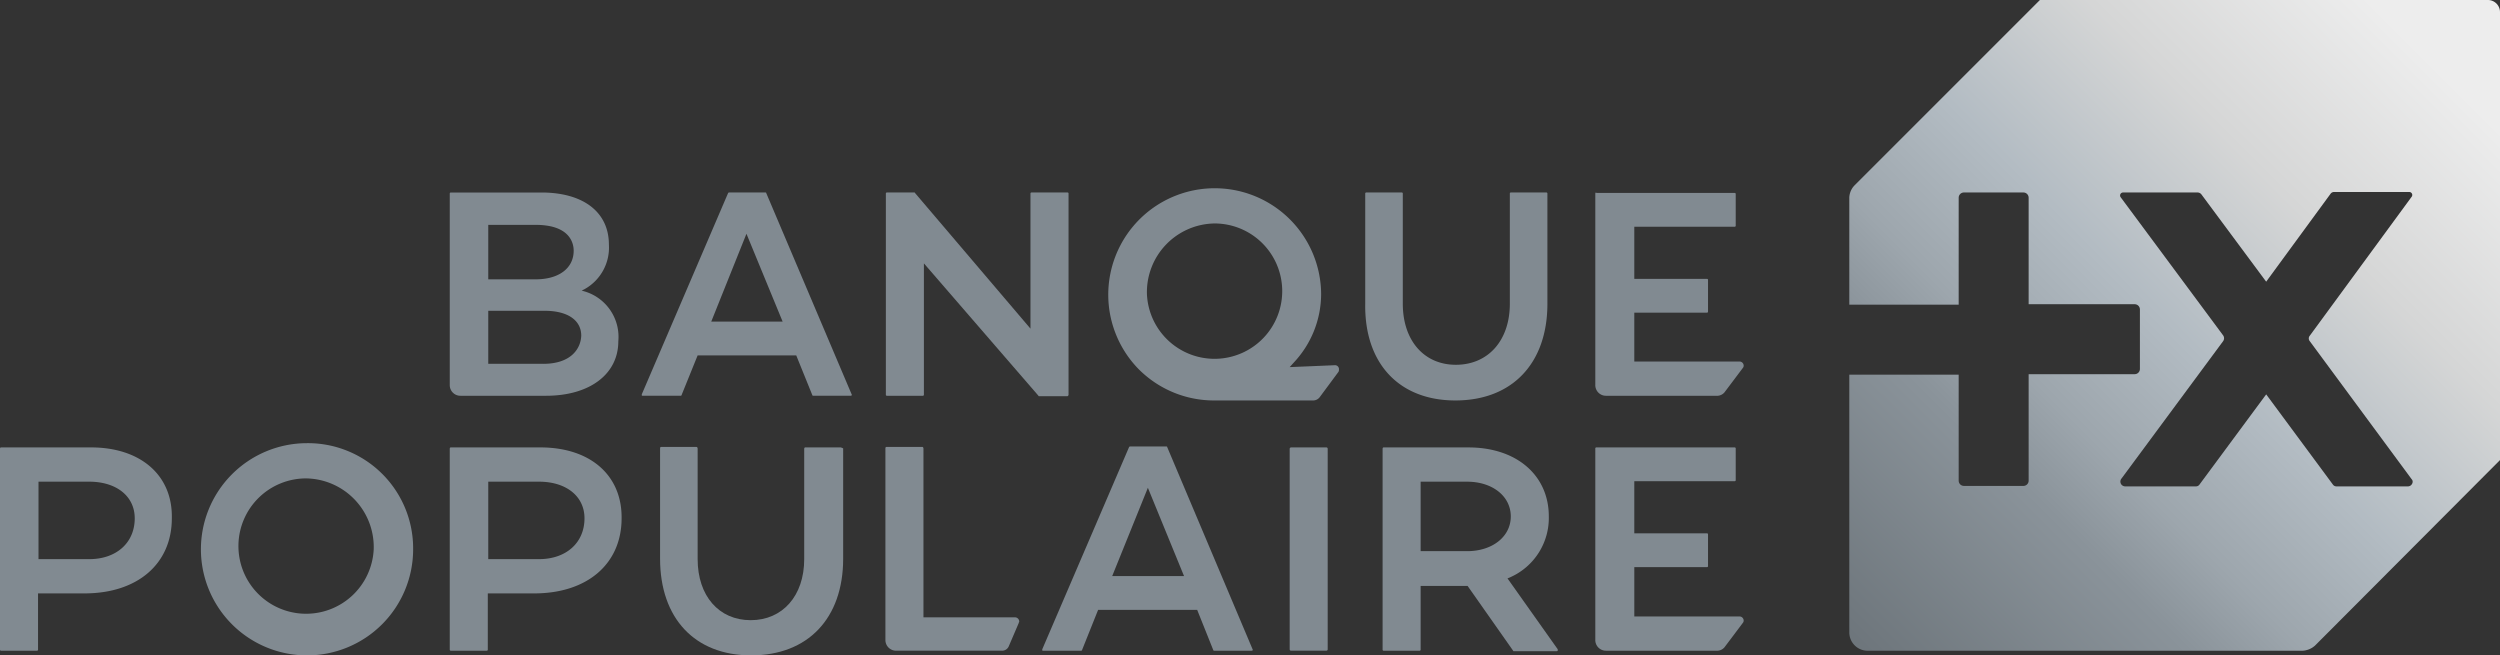 <svg xmlns="http://www.w3.org/2000/svg" xmlns:xlink="http://www.w3.org/1999/xlink" id="Banque-populaire" width="190.724" height="50" viewBox="0 0 190.724 50"><rect x="0" y="0" width="190.724" height="50" fill="#333333" stroke="none"/><defs><linearGradient id="linear-gradient" x1="1.003" y1="-0.003" x2="0.013" y2="0.988" gradientUnits="objectBoundingBox"><stop offset="0" stop-color="#ededed"></stop><stop offset="0.05" stop-color="#ededed"></stop><stop offset="0.103" stop-color="#ededed"></stop><stop offset="0.321" stop-color="#d5d6d6"></stop><stop offset="0.509" stop-color="#b3bcc3"></stop><stop offset="0.659" stop-color="#9da6ad"></stop><stop offset="0.75" stop-color="#8a939a"></stop><stop offset="1" stop-color="#6e767c"></stop></linearGradient></defs><g id="Groupe_88" data-name="Groupe 88"><g id="Groupe_87" data-name="Groupe 87"><path id="Trac&#xE9;_883" data-name="Trac&#xE9; 883" d="M442.611,0H408.442L394.294,14.148a1.407,1.407,0,0,0-.394,1v8.095h8.345V15.079a.4.4,0,0,1,.394-.394h4.549a.4.4,0,0,1,.394.394v8.13h8.095a.4.4,0,0,1,.394.394v4.549a.4.4,0,0,1-.394.394h-8.095v8.13a.4.4,0,0,1-.394.394h-4.549a.4.4,0,0,1-.394-.394V28.582H393.9V48.245a1.4,1.4,0,0,0,1.4,1.4h33.13a1.539,1.539,0,0,0,1-.394L443.542,35.1V.931A.925.925,0,0,0,442.611,0Zm-6.089,37.106h-5.444a.326.326,0,0,1-.287-.143l-5.086-6.877-5.086,6.877a.326.326,0,0,1-.287.143H414.96a.366.366,0,0,1-.286-.609l7.736-10.458a.377.377,0,0,0,0-.466L414.6,15.043a.227.227,0,0,1,.179-.358h5.695a.372.372,0,0,1,.287.143l4.943,6.662,4.907-6.7a.326.326,0,0,1,.286-.143h5.731a.227.227,0,0,1,.179.358l-7.772,10.6a.326.326,0,0,0,0,.43l7.772,10.53C436.987,36.748,436.808,37.106,436.522,37.106Z" transform="translate(-252.818)" fill="url(#linear-gradient)"></path><g id="Groupe_86" data-name="Groupe 86" transform="translate(0 14.362)"><path id="Trac&#xE9;_884" data-name="Trac&#xE9; 884" d="M277.494,95.3h-2.686a.114.114,0,0,0-.107.107V110.7a.1.1,0,0,0,.107.107h2.686a.1.1,0,0,0,.107-.107V95.407A.1.1,0,0,0,277.494,95.3Z" transform="translate(-176.312 -75.529)" fill="#818a91"></path><path id="Trac&#xE9;_885" data-name="Trac&#xE9; 885" d="M50.63,94.4a8.095,8.095,0,1,0,8.166,8.095A8.027,8.027,0,0,0,50.63,94.4Zm5.158,8.095a5.163,5.163,0,1,1-5.158-5.408A5.24,5.24,0,0,1,55.788,102.495Z" transform="translate(-27.278 -74.952)" fill="#818a91"></path><path id="Trac&#xE9;_886" data-name="Trac&#xE9; 886" d="M102.713,95.3H95.872c-.036,0-.072.036-.072.107v15.33a.077.077,0,0,0,.072.072H98.63a.077.077,0,0,0,.072-.072v-4.3h3.546c4.047,0,6.662-2.256,6.662-5.731C108.945,97.413,106.509,95.3,102.713,95.3Zm-.107,8.524H98.737v-5.91h3.868c2.077,0,3.474,1.11,3.474,2.794C106.079,102.571,104.683,103.824,102.605,103.824Z" transform="translate(-61.488 -75.529)" fill="#818a91"></path><path id="Trac&#xE9;_887" data-name="Trac&#xE9; 887" d="M6.948,95.3H.072c-.036,0-.072.036-.072.107v15.33a.077.077,0,0,0,.072.072H2.83a.077.077,0,0,0,.072-.072v-4.3H6.447c4.047,0,6.662-2.256,6.662-5.731C13.181,97.413,10.709,95.3,6.948,95.3Zm-.143,8.524H2.937v-5.91H6.805c2.077,0,3.474,1.11,3.474,2.794C10.279,102.571,8.883,103.824,6.805,103.824Z" transform="translate(0 -75.529)" fill="#818a91"></path><path id="Trac&#xE9;_888" data-name="Trac&#xE9; 888" d="M154.389,95.236h-2.722c-.036,0-.072.036-.072.107v8.417c0,2.794-1.648,4.656-4.083,4.656s-4.047-1.862-4.047-4.656V95.307c0-.036-.036-.107-.072-.107h-2.722c-.036,0-.072.036-.072.107v8.417c0,4.549,2.65,7.378,6.948,7.378,4.334,0,7.02-2.83,7.02-7.378V95.307C154.461,95.272,154.425,95.236,154.389,95.236Z" transform="translate(-90.242 -75.465)" fill="#818a91"></path><path id="Trac&#xE9;_889" data-name="Trac&#xE9; 889" d="M198.485,108.2H191.5V95.307c0-.036-.036-.107-.072-.107h-2.758c-.036,0-.072.036-.072.107v14.613a.811.811,0,0,0,.824.824h8.059a.551.551,0,0,0,.537-.358l.752-1.755c0-.036.036-.072.036-.107A.321.321,0,0,0,198.485,108.2Z" transform="translate(-121.05 -75.465)" fill="#818a91"></path><path id="Trac&#xE9;_890" data-name="Trac&#xE9; 890" d="M231.527,95.136c0-.036-.036-.036-.072-.036H228.7a.125.125,0,0,0-.072.036L222,110.573v.072c0,.036.036.036.072.036h2.9a.077.077,0,0,0,.072-.072l1.218-3.044h7.557l1.218,3.044a.077.077,0,0,0,.072.072h2.865c.036,0,.072,0,.072-.036s.036-.072,0-.072Zm-4.191,9.85,2.722-6.734,2.758,6.734Z" transform="translate(-142.487 -75.401)" fill="#818a91"></path><path id="Trac&#xE9;_891" data-name="Trac&#xE9; 891" d="M304.027,105.293l.251-.107h0a4.947,4.947,0,0,0,2.9-4.62c0-3.152-2.471-5.265-6.125-5.265h-6.483c-.036,0-.072.036-.072.107v15.33a.077.077,0,0,0,.072.072h2.758a.077.077,0,0,0,.072-.072v-4.871h3.582l3.474,4.943c0,.036.036.036.072.036h3.259a.125.125,0,0,0,.072-.036V110.7ZM297.4,97.915h3.546c1.934,0,3.331,1.11,3.331,2.65s-1.4,2.65-3.331,2.65H297.4Z" transform="translate(-189.02 -75.529)" fill="#818a91"></path><path id="Trac&#xE9;_892" data-name="Trac&#xE9; 892" d="M106.115,48.557l-.251-.072.215-.107a3.627,3.627,0,0,0,1.862-3.4c0-2.471-1.934-3.976-5.158-3.976H95.872a.077.077,0,0,0-.072.072V55.685a.811.811,0,0,0,.824.824h6.519c3.331,0,5.516-1.648,5.516-4.155A3.619,3.619,0,0,0,106.115,48.557Zm-7.378-5.086h3.617c2.615,0,2.9,1.4,2.9,1.97,0,1.325-1.11,2.185-2.9,2.185H98.737Zm4.191,10.6H98.737V50.026h4.3c1.755,0,2.794.716,2.794,1.9C105.793,52.927,105.041,54.073,102.928,54.073Z" transform="translate(-61.488 -40.678)" fill="#818a91"></path><path id="Trac&#xE9;_893" data-name="Trac&#xE9; 893" d="M202.633,56.437V41.072a.077.077,0,0,0-.072-.072H199.8a.077.077,0,0,0-.072.072V51.387l-8.811-10.351c0-.036-.036-.036-.072-.036h-2.077a.077.077,0,0,0-.072.072V56.437a.077.077,0,0,0,.072.072h2.758a.077.077,0,0,0,.072-.072V46.408l8.739,10.1c0,.036.036.036.072.036h2.149C202.6,56.509,202.633,56.473,202.633,56.437Z" transform="translate(-121.114 -40.678)" fill="#818a91"></path><path id="Trac&#xE9;_894" data-name="Trac&#xE9; 894" d="M297.674,56.867c4.334,0,7.02-2.83,7.02-7.378V41.072a.077.077,0,0,0-.072-.072H301.9a.077.077,0,0,0-.072.072v8.417c0,2.794-1.648,4.656-4.119,4.656-2.436,0-4.047-1.862-4.047-4.656V41.072a.077.077,0,0,0-.072-.072h-2.722a.077.077,0,0,0-.072.072v8.417C290.726,54.037,293.376,56.867,297.674,56.867Z" transform="translate(-186.643 -40.678)" fill="#818a91"></path><path id="Trac&#xE9;_895" data-name="Trac&#xE9; 895" d="M339.872,95.3a.077.077,0,0,0-.072.072v14.613a.811.811,0,0,0,.824.824h8.524a.753.753,0,0,0,.5-.251l1.4-1.862a.274.274,0,0,0,.072-.179.321.321,0,0,0-.322-.322h-8.023v-3.761h5.552a.077.077,0,0,0,.072-.072v-2.436a.077.077,0,0,0-.072-.072h-5.552V97.879h7.665a.077.077,0,0,0,.072-.072V95.372a.077.077,0,0,0-.072-.072H339.872Z" transform="translate(-218.095 -75.529)" fill="#818a91"></path><path id="Trac&#xE9;_896" data-name="Trac&#xE9; 896" d="M339.872,41a.077.077,0,0,0-.072.072V55.685a.811.811,0,0,0,.824.824h8.524a.753.753,0,0,0,.5-.251l1.4-1.862a.274.274,0,0,0,.072-.179.321.321,0,0,0-.322-.322h-8.023V50.169h5.552a.077.077,0,0,0,.072-.072V47.662a.077.077,0,0,0-.072-.072h-5.552V43.615h7.665a.077.077,0,0,0,.072-.072V41.107a.077.077,0,0,0-.072-.072H339.872Z" transform="translate(-218.095 -40.678)" fill="#818a91"></path><path id="Trac&#xE9;_897" data-name="Trac&#xE9; 897" d="M253.622,53.925a.323.323,0,0,1-.036.179l-1.433,1.934a.627.627,0,0,1-.5.251h-7.593a8.105,8.105,0,0,1-5.731-2.4,8.12,8.12,0,1,1,13.933-5.695,7.658,7.658,0,0,1-2.077,5.193l-.322.358L253.3,53.6A.3.3,0,0,1,253.622,53.925Zm-14.649-5.731a5.163,5.163,0,1,0,5.158-5.408A5.24,5.24,0,0,0,238.973,48.195Z" transform="translate(-151.473 -40.1)" fill="#818a91"></path><path id="Trac&#xE9;_898" data-name="Trac&#xE9; 898" d="M146.191,41.036c0-.036-.036-.036-.072-.036h-2.758a.125.125,0,0,0-.072.036L136.7,56.4v.072c0,.036.036.036.072.036h2.9a.077.077,0,0,0,.072-.072l1.218-3.009h7.521l1.218,3.009a.077.077,0,0,0,.072.072h2.865c.036,0,.072,0,.072-.036s.036-.072,0-.072Zm1.254,9.814H142l2.686-6.7Z" transform="translate(-87.739 -40.678)" fill="#818a91"></path></g></g></g></svg>